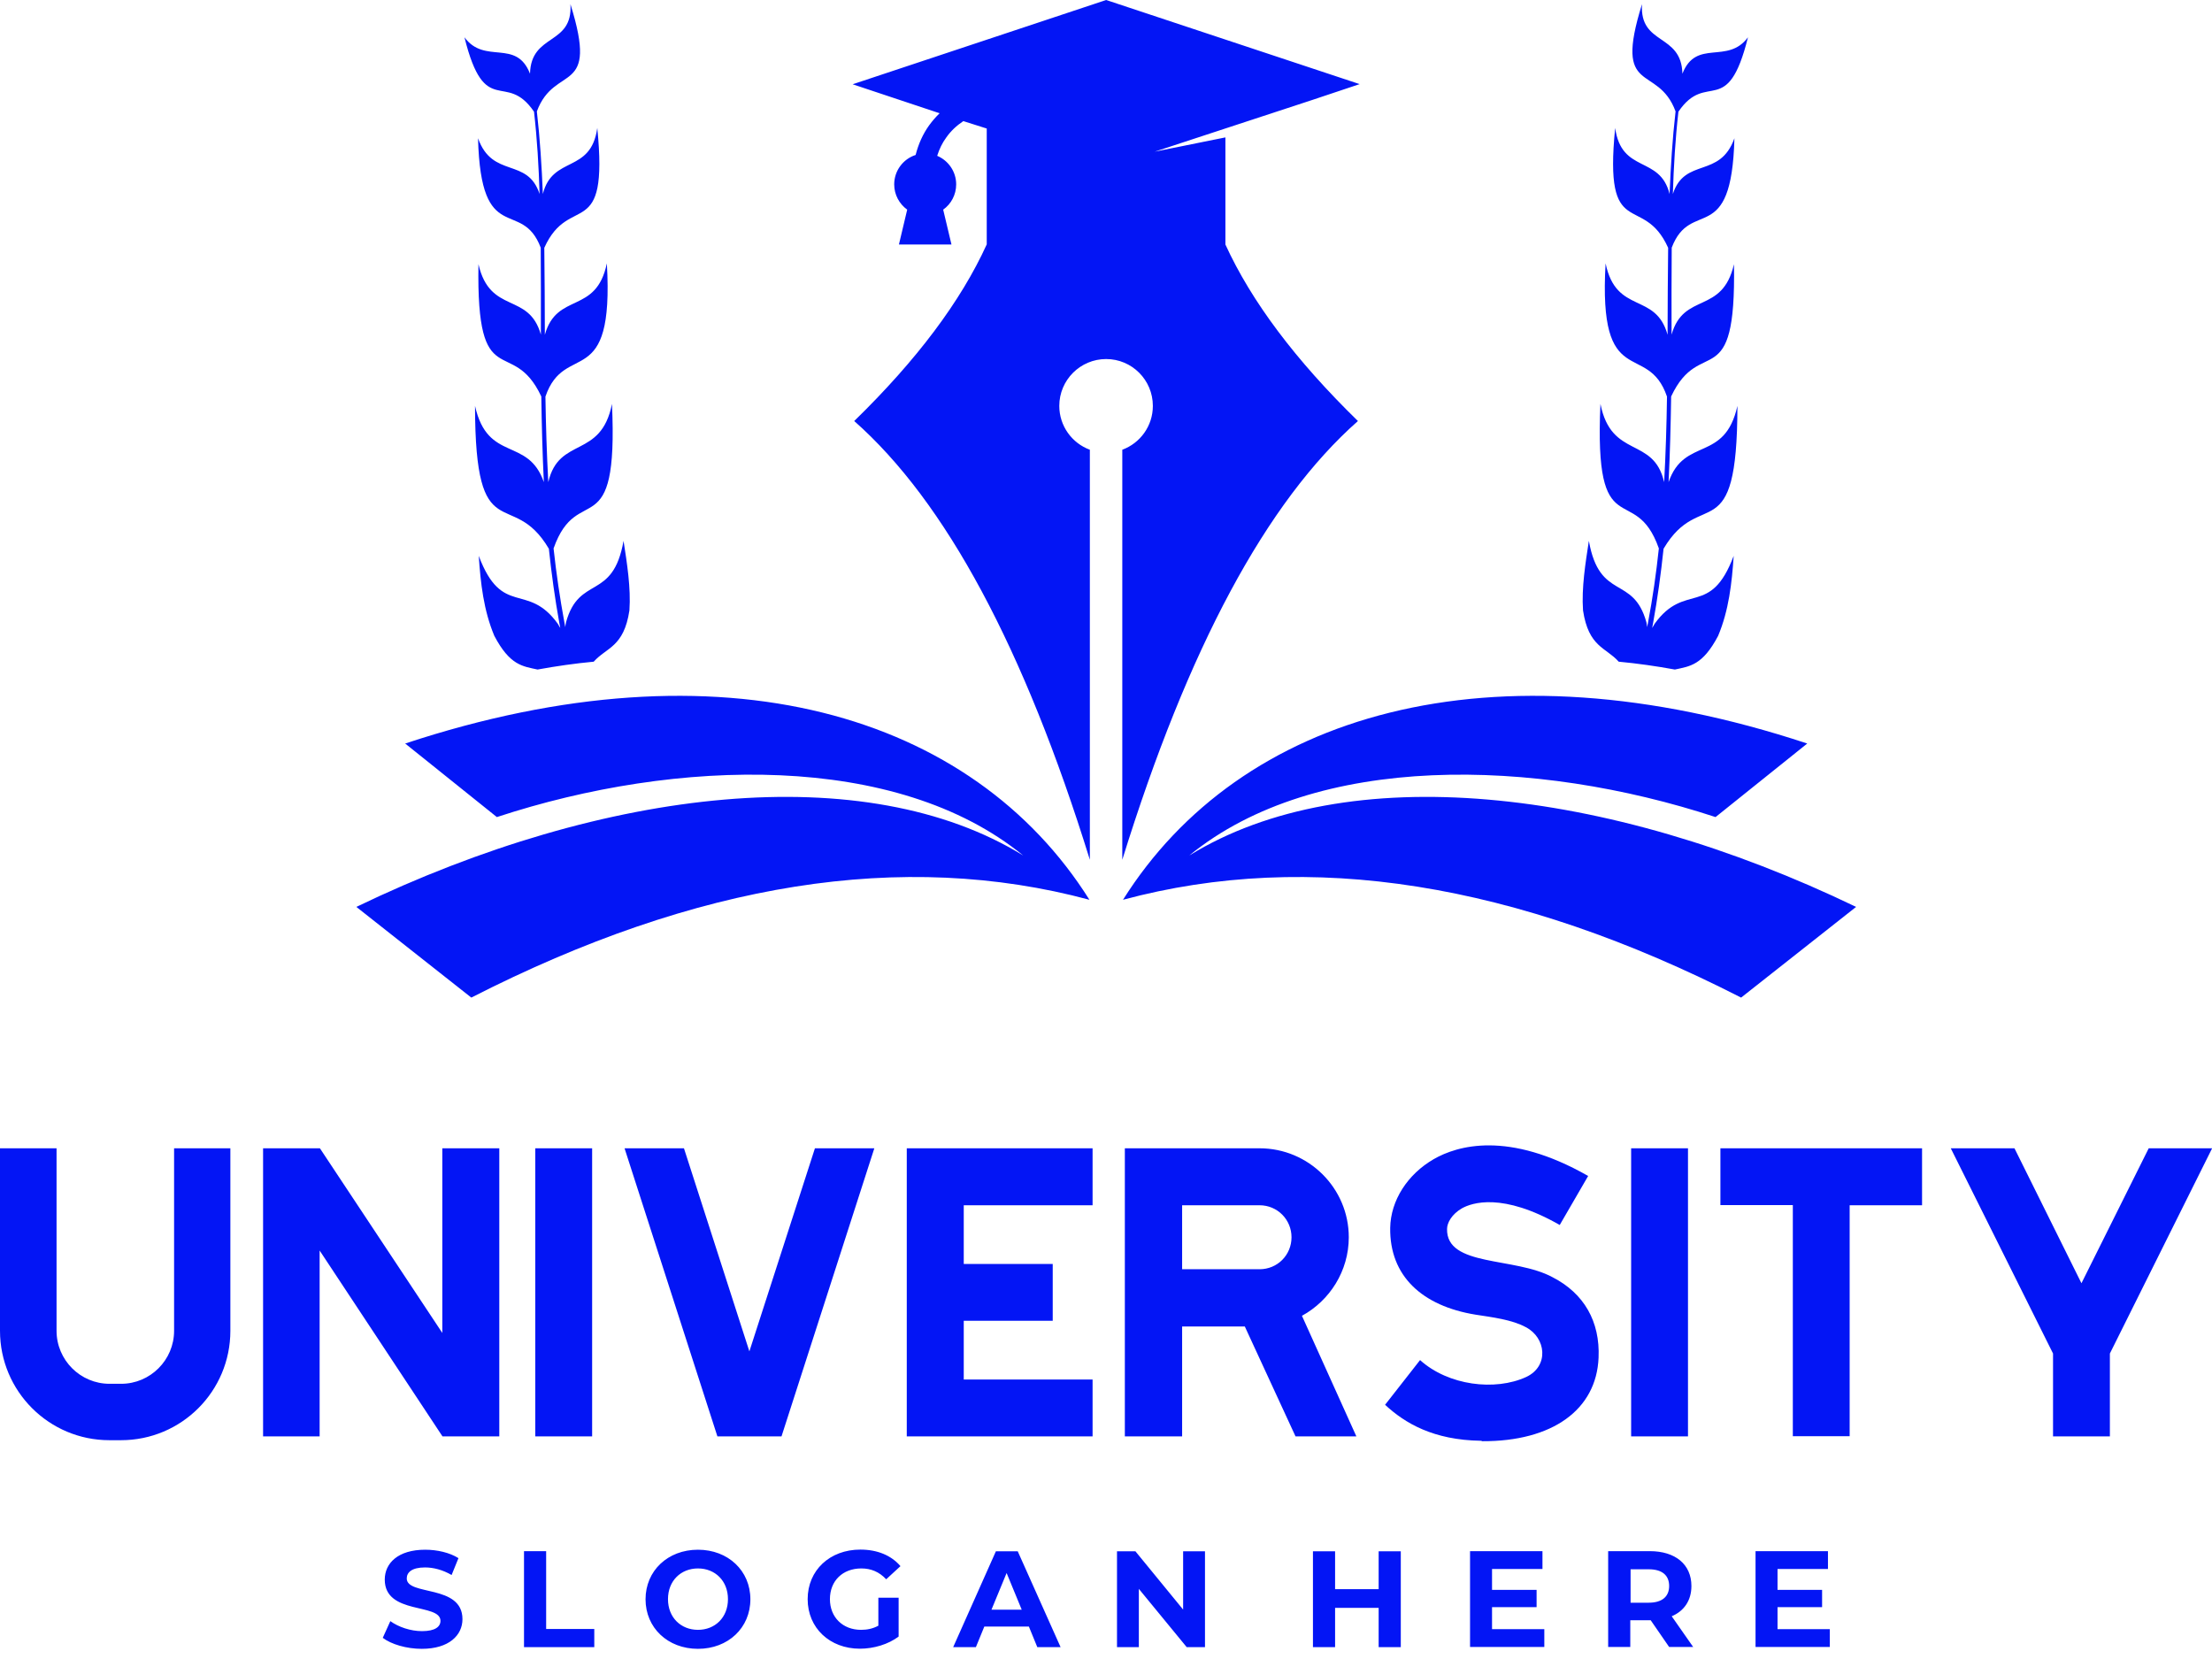 <svg width="104" height="78" viewBox="0 0 104 78" fill="none" xmlns="http://www.w3.org/2000/svg">
<path fill-rule="evenodd" clip-rule="evenodd" d="M78.746 31.479C79.451 31.325 80.048 31.285 80.78 29.895C81.284 28.693 81.425 27.424 81.512 26.134C80.411 29.055 79.229 27.336 77.792 29.331C77.758 29.398 77.718 29.458 77.678 29.525C77.691 29.458 77.705 29.384 77.718 29.317C77.933 28.135 78.087 26.994 78.215 25.799C79.961 22.844 81.68 25.973 81.687 19.084C81.089 21.763 79.189 20.521 78.45 22.669C78.517 21.326 78.551 19.983 78.571 18.64C79.947 15.713 81.633 18.674 81.525 12.422C80.975 14.806 79.162 13.712 78.591 15.733C78.591 14.37 78.584 13.007 78.598 11.644C79.498 9.28 81.411 11.677 81.546 6.5C80.861 8.414 79.222 7.38 78.651 9.119C78.692 7.83 78.766 6.534 78.913 5.251C80.25 3.29 81.216 5.64 82.183 1.753C81.223 3.055 79.753 1.8 79.101 3.465C79.054 1.544 77.08 2.155 77.201 0.195C75.831 4.573 77.933 2.955 78.779 5.238C78.631 6.527 78.551 7.823 78.497 9.119C78.04 7.292 76.241 8.179 75.939 6.017C75.395 11.469 77.241 9.018 78.43 11.65C78.41 13.013 78.41 14.377 78.403 15.74C77.839 13.712 75.992 14.806 75.489 12.382C75.133 18.506 77.463 15.975 78.376 18.647C78.356 19.99 78.316 21.326 78.242 22.669C77.745 20.5 75.764 21.595 75.247 18.99C74.938 25.799 76.859 22.569 77.993 25.785C77.866 26.967 77.705 28.108 77.483 29.277C77.47 29.337 77.456 29.418 77.443 29.485C77.436 29.445 77.423 29.297 77.409 29.263C76.791 27.014 75.207 28.276 74.703 25.429C74.542 26.477 74.354 27.638 74.428 28.699C74.69 30.432 75.502 30.432 76.106 31.11C76.973 31.191 77.866 31.318 78.746 31.479ZM25.275 31.479C24.57 31.325 23.972 31.285 23.241 29.895C22.737 28.693 22.596 27.424 22.509 26.134C23.61 29.055 24.792 27.336 26.229 29.331C26.262 29.398 26.302 29.458 26.343 29.525C26.329 29.458 26.316 29.384 26.302 29.317C26.088 28.135 25.933 26.994 25.805 25.799C24.06 22.844 22.341 25.973 22.334 19.084C22.932 21.763 24.825 20.521 25.57 22.669C25.503 21.326 25.47 19.983 25.45 18.64C24.073 15.713 22.388 18.674 22.495 12.422C23.046 14.806 24.859 13.712 25.43 15.733C25.43 14.37 25.436 13.007 25.423 11.644C24.523 9.28 22.609 11.677 22.475 6.5C23.16 8.414 24.798 7.38 25.369 9.119C25.329 7.83 25.255 6.534 25.107 5.251C23.771 3.29 22.804 5.64 21.837 1.753C22.797 3.055 24.268 1.8 24.919 3.465C24.966 1.544 26.94 2.155 26.82 0.195C28.189 4.573 26.088 2.955 25.241 5.238C25.389 6.527 25.47 7.823 25.523 9.119C25.98 7.292 27.78 8.179 28.082 6.017C28.626 11.469 26.779 9.018 25.591 11.65C25.611 13.013 25.611 14.377 25.617 15.74C26.182 13.712 28.028 14.806 28.532 12.382C28.888 18.506 26.558 15.975 25.644 18.647C25.665 19.99 25.705 21.326 25.779 22.669C26.276 20.5 28.256 21.595 28.773 18.99C29.082 25.799 27.162 22.569 26.027 25.785C26.155 26.967 26.323 28.108 26.538 29.277C26.551 29.337 26.564 29.418 26.578 29.485C26.584 29.445 26.598 29.297 26.611 29.263C27.229 27.014 28.814 28.276 29.317 25.429C29.479 26.477 29.667 27.638 29.593 28.699C29.331 30.432 28.518 30.432 27.914 31.11C27.048 31.191 26.155 31.318 25.275 31.479ZM16.754 42.639L22.159 46.903C32.769 41.484 42.452 39.947 51.221 42.304C45.728 33.568 33.971 30.022 19.05 34.958L23.361 38.416C31.835 35.629 42.156 35.36 48.106 40.222C40.706 35.656 28.512 36.972 16.754 42.639ZM87.267 42.639L81.861 46.903C71.252 41.484 61.569 39.947 52.799 42.304C58.292 33.568 70.05 30.022 84.97 34.958L80.659 38.416C72.185 35.629 61.864 35.36 55.915 40.222C63.315 35.656 75.509 36.972 87.267 42.639ZM46.393 11.489C45.178 14.162 43.103 16.928 40.162 19.795C44.459 23.589 48.153 30.465 51.241 40.423V21.145C50.402 20.836 49.804 20.03 49.804 19.084C49.804 17.868 50.791 16.881 52.007 16.881C53.222 16.881 54.203 17.868 54.203 19.084C54.203 20.03 53.605 20.836 52.766 21.145V40.423C55.855 30.465 59.548 23.589 63.845 19.795C60.911 16.935 58.836 14.168 57.614 11.496V6.46L54.29 7.131L61.676 4.707L63.926 3.955L52.007 0L40.088 3.962C42.217 4.674 43.439 5.076 44.177 5.325C43.996 5.499 43.835 5.687 43.687 5.889C43.392 6.299 43.184 6.762 43.049 7.286C42.465 7.474 42.042 8.024 42.042 8.669C42.042 9.159 42.284 9.589 42.653 9.857L42.264 11.496H43.499H44.735L44.345 9.857C44.715 9.596 44.956 9.159 44.956 8.669C44.956 8.065 44.587 7.548 44.063 7.326C44.164 7.004 44.305 6.715 44.493 6.46C44.701 6.164 44.97 5.909 45.292 5.694C45.567 5.781 45.675 5.815 46.393 6.043V11.489Z" fill="#0315f5"/>
<path d="M104.006 53.988H101.025L97.862 60.333L94.713 53.988H91.718L96.526 63.637V67.532H99.199V63.637L104.006 53.988ZM90.368 53.988H80.887V56.66H84.292V67.525H86.964V56.667H90.368V53.988ZM76.69 67.532H79.363V53.988H76.69V67.532ZM72.997 60.051C71.218 59.084 68.001 59.575 68.035 57.782C68.035 57.493 68.257 57.09 68.727 56.815C69.203 56.546 70.64 56.056 73.333 57.594L74.669 55.29C70.909 53.142 68.505 53.867 67.41 54.498C66.175 55.21 65.383 56.445 65.362 57.728C65.329 59.998 66.867 61.401 69.371 61.81C70.15 61.931 71.097 62.045 71.742 62.401C72.688 62.892 72.843 64.228 71.762 64.738C70.291 65.416 68.089 65.141 66.766 63.946L65.121 66.048C66.054 66.914 67.39 67.706 69.626 67.74C69.66 67.74 69.68 67.76 69.694 67.76C72.977 67.773 75.059 66.289 75.159 63.832C75.233 62.133 74.475 60.81 72.997 60.051ZM55.579 56.667H59.218C60.064 56.667 60.722 57.345 60.722 58.171C60.722 59.004 60.064 59.675 59.218 59.675H55.579V56.667ZM60.91 67.532H63.771L61.213 61.864C62.515 61.152 63.415 59.763 63.415 58.171C63.415 55.868 61.535 53.988 59.218 53.988H55.579H52.886V67.532H55.579V62.368H58.527L60.91 67.532ZM51.369 56.667V53.988H42.633V67.532H51.369V64.859H45.312V62.099H49.495V59.427H45.312V56.667H51.369ZM38.315 53.988L35.233 63.536L32.157 53.988H29.364L33.729 67.532H36.744L41.108 53.988H38.315ZM25.167 67.532H27.84V53.988H25.167V67.532ZM20.796 53.988V62.67L15.041 53.988H12.369V67.532H15.028V58.795L20.803 67.532H23.475V53.988H20.796ZM8.185 53.988V62.569C8.185 63.939 7.071 65.061 5.694 65.061H5.15C3.78 65.061 2.659 63.946 2.659 62.569V53.988H0V62.569C0 65.41 2.303 67.713 5.144 67.713H5.687C8.535 67.713 10.831 65.41 10.831 62.569V53.988H8.185Z" fill="#0315f5"/>
<path d="M83.573 76.602V75.562H85.668V74.749H83.573V73.769H85.944V72.929H82.539V77.435H86.031V76.596H83.573V76.602ZM78.477 74.568C78.477 75.058 78.154 75.353 77.517 75.353H76.664V73.782H77.517C78.154 73.782 78.477 74.071 78.477 74.568ZM79.612 77.442L78.598 75.991C79.182 75.743 79.524 75.246 79.524 74.568C79.524 73.554 78.772 72.929 77.564 72.929H75.61V77.435H76.65V76.179H77.557H77.611L78.477 77.435H79.612V77.442ZM70.15 76.602V75.562H72.245V74.749H70.15V73.769H72.521V72.929H69.116V77.435H72.608V76.596H70.15V76.602ZM64.819 72.936V74.716H62.771V72.936H61.73V77.442H62.771V75.595H64.819V77.442H65.86V72.936H64.819ZM55.626 72.936V75.676L53.383 72.936H52.517V77.442H53.544V74.702L55.794 77.442H56.654V72.936H55.626ZM46.615 75.682L47.327 73.957L48.038 75.682H46.615ZM48.77 77.442H49.865L47.85 72.936H46.823L44.815 77.442H45.883L46.279 76.475H48.374L48.77 77.442ZM41.297 76.434C41.035 76.576 40.766 76.629 40.484 76.629C39.618 76.629 39.02 76.032 39.02 75.186C39.02 74.326 39.618 73.742 40.498 73.742C40.954 73.742 41.337 73.903 41.666 74.252L42.337 73.634C41.901 73.124 41.243 72.856 40.451 72.856C39.014 72.856 37.973 73.829 37.973 75.186C37.973 76.542 39.014 77.516 40.43 77.516C41.075 77.516 41.76 77.314 42.25 76.945V75.118H41.297V76.434ZM32.816 76.629C32.01 76.629 31.406 76.045 31.406 75.186C31.406 74.326 32.01 73.742 32.816 73.742C33.622 73.742 34.226 74.326 34.226 75.186C34.226 76.045 33.622 76.629 32.816 76.629ZM32.816 77.522C34.233 77.522 35.28 76.535 35.28 75.192C35.28 73.849 34.233 72.862 32.816 72.862C31.392 72.862 30.351 73.856 30.351 75.192C30.351 76.528 31.392 77.522 32.816 77.522ZM24.637 77.442H27.941V76.589H25.678V72.929H24.637V77.442ZM19.829 77.522C21.119 77.522 21.743 76.878 21.743 76.126C21.743 74.474 19.124 75.044 19.124 74.212C19.124 73.93 19.359 73.695 19.984 73.695C20.38 73.695 20.816 73.809 21.233 74.051L21.555 73.258C21.139 72.996 20.555 72.862 19.99 72.862C18.708 72.862 18.09 73.5 18.09 74.266C18.09 75.938 20.709 75.36 20.709 76.206C20.709 76.481 20.46 76.69 19.843 76.69C19.299 76.69 18.735 76.495 18.352 76.22L17.996 77.005C18.392 77.307 19.111 77.522 19.829 77.522Z" fill="#0315f5"/>
</svg>
